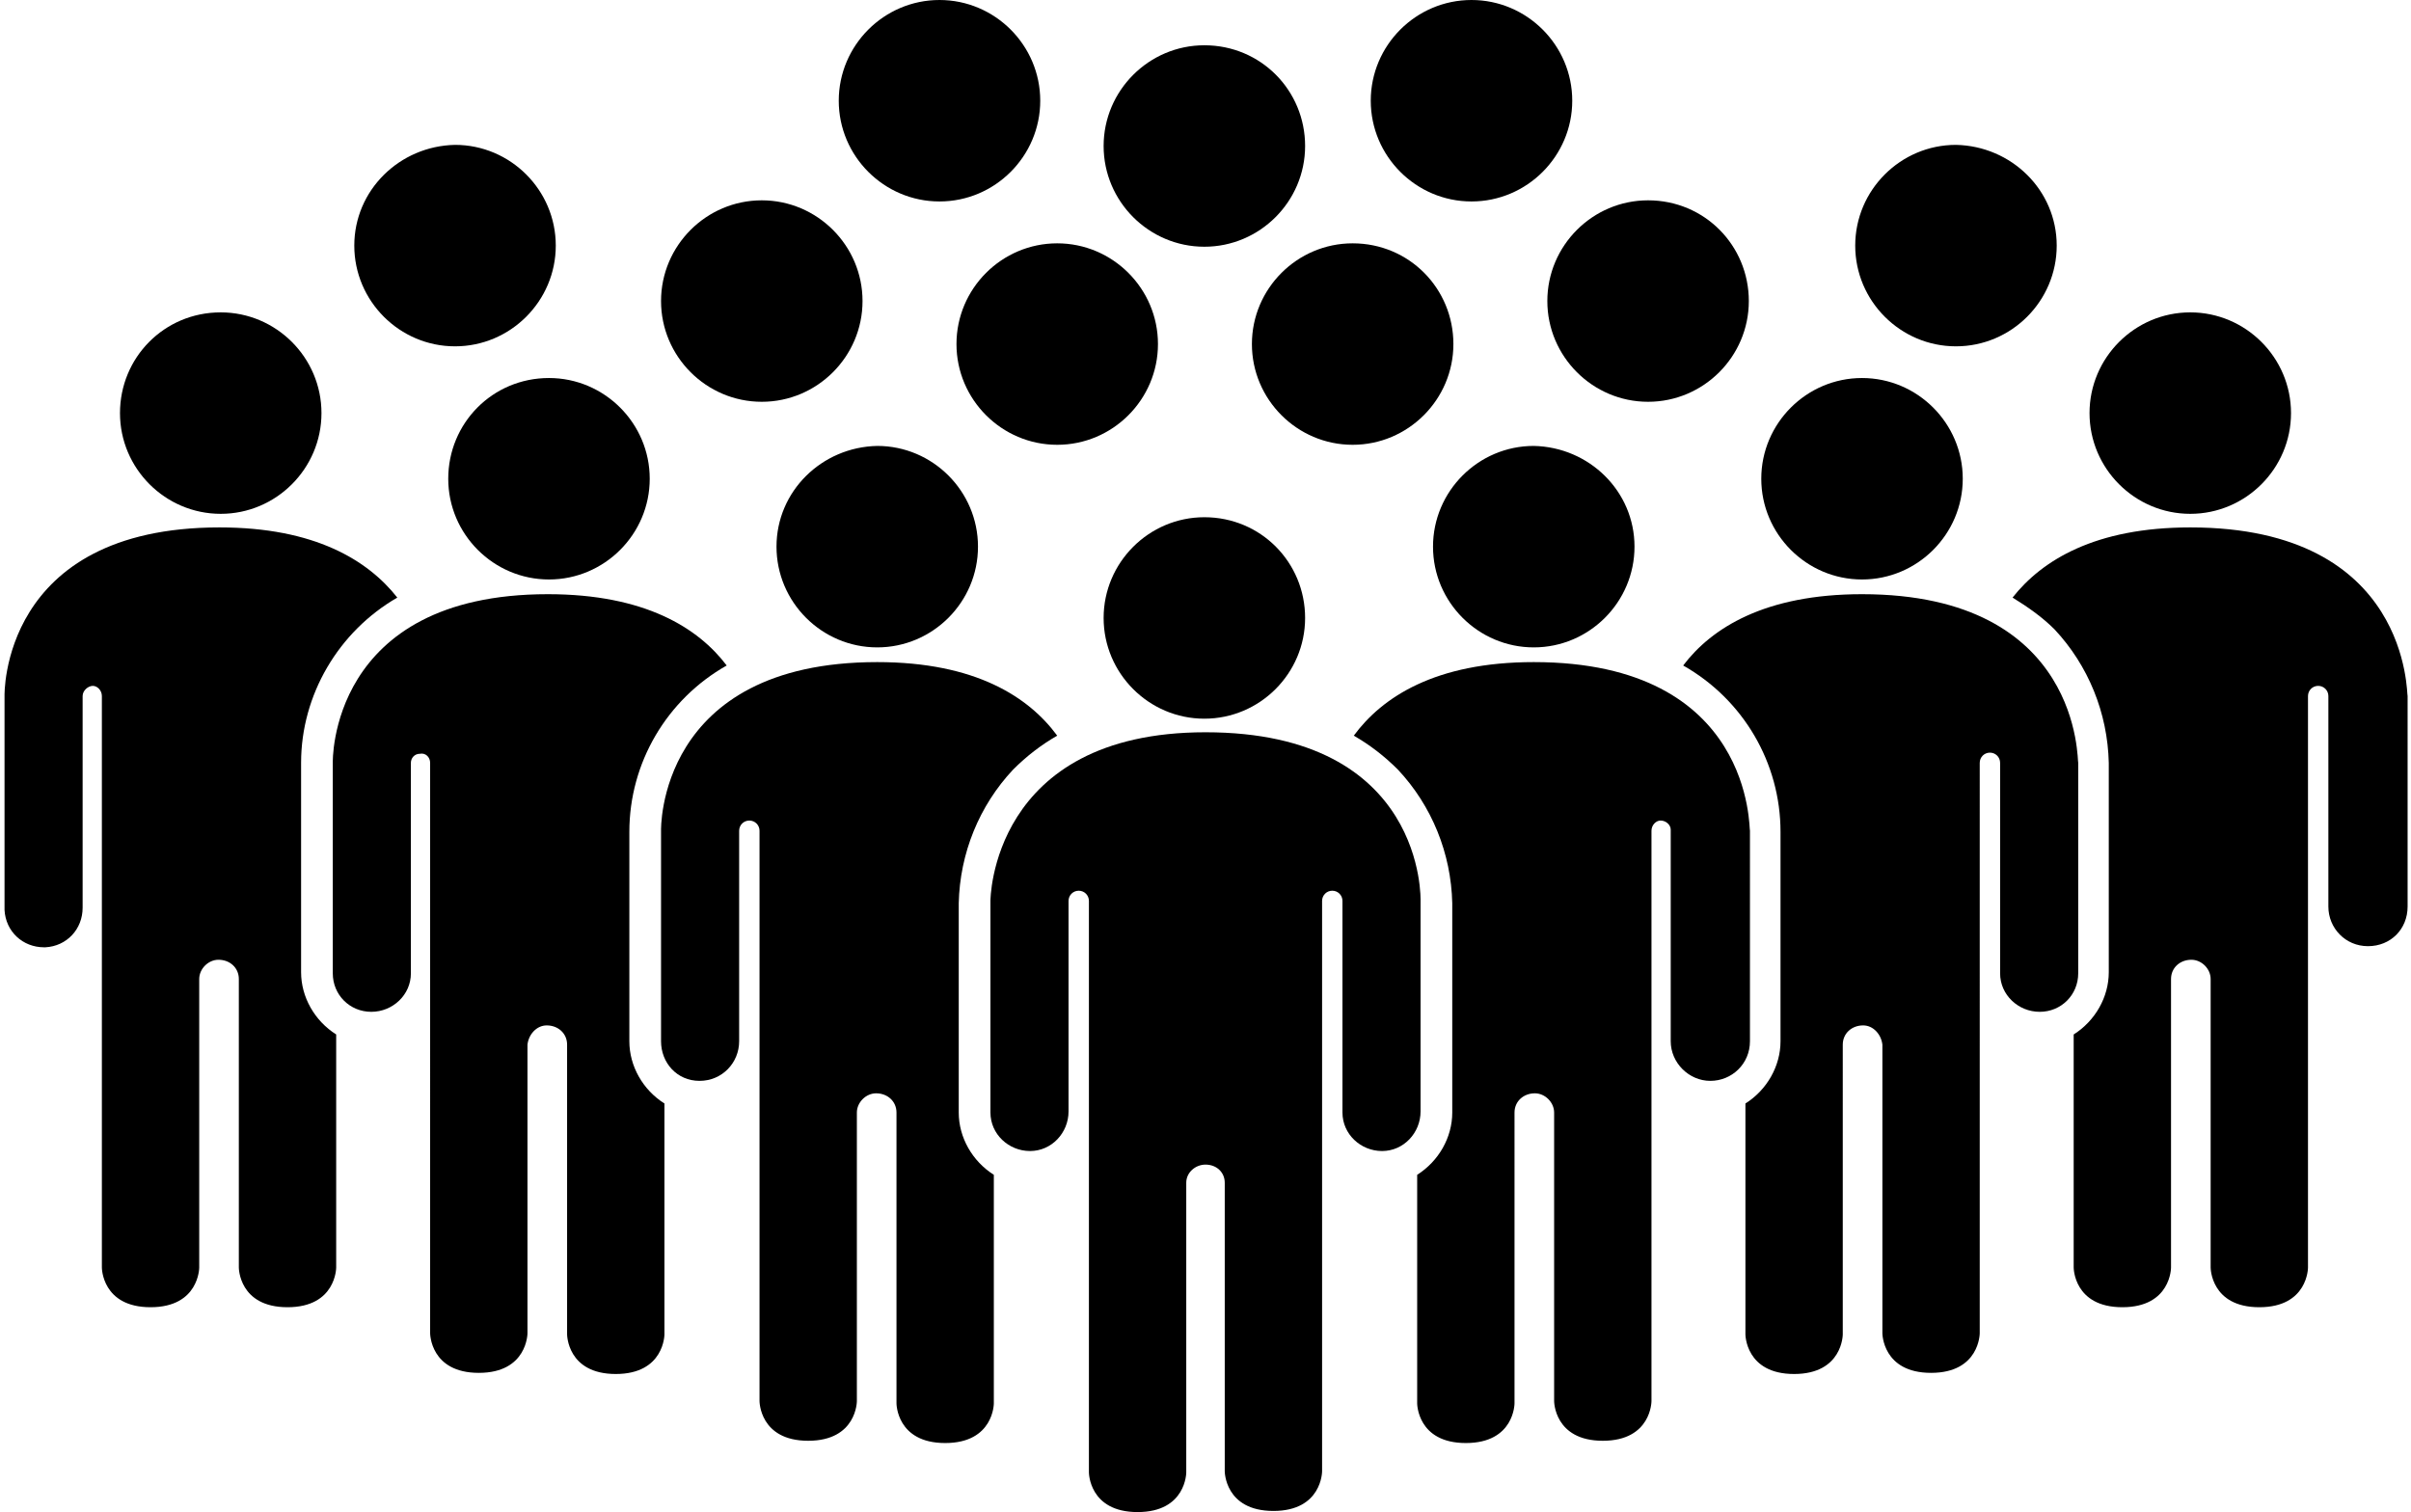 <?xml version="1.0" encoding="UTF-8"?><svg xmlns="http://www.w3.org/2000/svg" xmlns:xlink="http://www.w3.org/1999/xlink" height="133.6" preserveAspectRatio="xMidYMid meet" version="1.0" viewBox="-0.4 0.0 213.0 133.6" width="213.0" zoomAndPan="magnify"><g><g id="change1_1"><path d="M202,36.5c0,4.9-4,8.9-8.9,8.9s-8.9-4-8.9-8.9c0-4.9,4-8.9,8.9-8.9C198,27.6,202,31.6,202,36.5 C202,36.5,202,36.5,202,36.5z"/><path d="M193.1,46.6c-8.4,0-13.1,2.9-15.7,6.2c1.3,0.8,2.6,1.7,3.7,2.8c3,3.2,4.7,7.4,4.8,11.8v18.5c0,2.2-1.2,4.3-3.1,5.5V112 c0,0,0,3.5,4.3,3.5s4.3-3.5,4.3-3.5V86.5c0-1,0.8-1.7,1.8-1.7c0.9,0,1.7,0.8,1.7,1.7V112c0,0,0,3.5,4.3,3.5s4.3-3.5,4.3-3.5V61.5 c0-0.5,0.4-0.9,0.9-0.9c0.5,0,0.9,0.4,0.9,0.9v18.6c0,1.9,1.5,3.5,3.5,3.5s3.5-1.5,3.5-3.5V61.5C212.2,61.5,212.6,46.6,193.1,46.6 z"/><path d="M173,42.3c0,4.9-4,8.9-8.9,8.9c-4.9,0-8.9-4-8.9-8.9c0-4.9,4-8.9,8.9-8.9C169,33.4,173,37.4,173,42.3 C173,42.3,173,42.3,173,42.3z"/><path d="M164.1,52.5c-8.6,0-13.3,3-15.8,6.3c5.3,3,8.6,8.6,8.6,14.7V92c0,2.2-1.2,4.3-3.1,5.5v20.4c0,0,0,3.5,4.3,3.5 s4.3-3.5,4.3-3.5V92.3c0-1,0.8-1.7,1.8-1.7c0.9,0,1.6,0.8,1.7,1.7v25.5c0,0,0,3.5,4.3,3.5s4.3-3.5,4.3-3.5V67.4 c0-0.5,0.4-0.9,0.9-0.9c0.5,0,0.9,0.4,0.9,0.9c0,0,0,0,0,0v18.6c0,1.9,1.6,3.4,3.5,3.4c1.9,0,3.4-1.5,3.4-3.4V67.4 C183.1,67.4,183.6,52.5,164.1,52.5z"/><path d="M144,48.3c0,4.9-4,8.9-8.9,8.9c-4.9,0-8.9-4-8.9-8.9c0-4.9,4-8.9,8.9-8.9c0,0,0,0,0,0C140,39.5,144,43.4,144,48.3 C144,48.3,144,48.3,144,48.3z"/><path d="M135.1,58.5c-8.7,0-13.4,3.1-15.9,6.5c1.4,0.8,2.7,1.8,3.9,3c3,3.2,4.7,7.4,4.8,11.8v18.5c0,2.2-1.2,4.3-3.1,5.5v20.2 c0,0,0,3.5,4.3,3.5c4.3,0,4.3-3.5,4.3-3.5V98.3c0-1,0.8-1.7,1.8-1.7c0.9,0,1.7,0.8,1.7,1.7v25.5c0,0,0,3.5,4.3,3.5 s4.3-3.5,4.3-3.5V73.4c0-0.5,0.4-0.9,0.8-0.9c0.5,0,0.9,0.4,0.9,0.8c0,0,0,0,0,0.1V92c0,1.9,1.6,3.5,3.5,3.5 c1.9,0,3.5-1.5,3.5-3.5V73.4C154.1,73.4,154.6,58.5,135.1,58.5z"/><path d="M10.2,36.5c0,4.9,4,8.9,8.9,8.9c4.9,0,8.9-4,8.9-8.9s-4-8.9-8.9-8.9c0,0,0,0,0,0C14.1,27.6,10.2,31.6,10.2,36.5 C10.2,36.5,10.2,36.5,10.2,36.5z"/><path d="M19,46.6c8.4,0,13.1,2.9,15.7,6.2c-5.2,3-8.5,8.6-8.5,14.6v18.5c0,2.2,1.2,4.3,3.1,5.5V112c0,0,0,3.5-4.3,3.5 s-4.3-3.5-4.3-3.5V86.5c0-1-0.8-1.7-1.8-1.7c-0.9,0-1.7,0.8-1.7,1.7V112c0,0,0,3.5-4.3,3.5S8.6,112,8.6,112V61.5 c0-0.5-0.4-0.9-0.8-0.9S6.9,61,6.9,61.5c0,0,0,0,0,0.1v18.6c0,1.9-1.4,3.4-3.3,3.5c0,0-0.1,0-0.1,0c-1.9,0-3.4-1.4-3.5-3.3 c0,0,0-0.1,0-0.1V61.5C0,61.5-0.4,46.6,19,46.6z"/><path d="M39.2,42.3c0,4.9,4,8.9,8.9,8.9c4.9,0,8.9-4,8.9-8.9c0-4.9-4-8.9-8.9-8.9C43.1,33.4,39.2,37.4,39.2,42.3 C39.2,42.3,39.2,42.3,39.2,42.3z"/><path d="M48,52.5c8.6,0,13.3,3,15.8,6.3c-5.3,3-8.6,8.6-8.6,14.7V92c0,2.2,1.2,4.3,3.1,5.5v20.4c0,0,0,3.5-4.3,3.5 s-4.3-3.5-4.3-3.5V92.3c0-1-0.8-1.7-1.8-1.7c-0.9,0-1.6,0.8-1.7,1.7v25.5c0,0,0,3.5-4.3,3.5s-4.3-3.5-4.3-3.5V67.4 c0-0.5-0.4-0.9-0.9-0.8c-0.5,0-0.8,0.4-0.8,0.8v18.6c0,1.9-1.6,3.4-3.5,3.4c-1.9,0-3.4-1.5-3.4-3.4V67.4 C29,67.4,28.6,52.5,48,52.5z"/><path d="M68.2,48.3c0,4.9,4,8.9,8.9,8.9c4.9,0,8.9-4,8.9-8.9s-4-8.9-8.9-8.9c0,0,0,0,0,0C72.2,39.5,68.2,43.4,68.2,48.3z"/><path d="M84.1,30.4c0,4.9,4,8.9,8.9,8.9c4.9,0,8.9-4,8.9-8.9s-4-8.9-8.9-8.9l0,0C88.1,21.5,84.1,25.5,84.1,30.4 C84.1,30.4,84.1,30.4,84.1,30.4z"/><path d="M58,26.6c0,4.9,4,8.9,8.9,8.9s8.9-4,8.9-8.9s-4-8.9-8.9-8.9C62,17.7,58,21.7,58,26.6L58,26.6z"/><path d="M73.7,8.9c0,4.9,4,8.9,8.9,8.9c4.9,0,8.9-4,8.9-8.9S87.5,0,82.6,0c0,0,0,0,0,0C77.7,0,73.7,4,73.7,8.9 C73.7,8.9,73.7,8.9,73.7,8.9z"/><path d="M138.5,8.9c0,4.9-4,8.9-8.9,8.9c-4.9,0-8.9-4-8.9-8.9s4-8.9,8.9-8.9c0,0,0,0,0,0C134.5,0,138.5,4,138.5,8.9 C138.5,8.9,138.5,8.9,138.5,8.9z"/><path d="M114.9,12.9c0,4.9-4,8.9-8.9,8.9c-4.9,0-8.9-4-8.9-8.9s4-8.9,8.9-8.9c0,0,0,0,0,0C111,4,114.9,8,114.9,12.9z"/><path d="M30.9,21.7c0,4.9,4,8.9,8.9,8.9c4.9,0,8.9-4,8.9-8.9c0-4.9-4-8.9-8.9-8.9c0,0,0,0,0,0C34.9,12.9,30.9,16.8,30.9,21.7z"/><path d="M128,30.4c0,4.9-4,8.9-8.9,8.9s-8.9-4-8.9-8.9s4-8.9,8.9-8.9c0,0,0,0,0,0C124.1,21.5,128,25.5,128,30.4z"/><path d="M154.1,26.6c0,4.9-4,8.9-8.9,8.9s-8.9-4-8.9-8.9c0-4.9,4-8.9,8.9-8.9c0,0,0,0,0,0C150.2,17.7,154.1,21.7,154.1,26.6 C154.1,26.6,154.1,26.6,154.1,26.6z"/><path d="M181.3,21.7c0,4.9-4,8.9-8.9,8.9c-4.9,0-8.9-4-8.9-8.9c0-4.9,4-8.9,8.9-8.9c0,0,0,0,0,0C177.3,12.9,181.3,16.8,181.3,21.7 z"/><path d="M77.1,58.5c8.7,0,13.4,3.1,15.9,6.5c-1.4,0.8-2.7,1.8-3.9,3c-3,3.2-4.7,7.4-4.8,11.8v18.5c0,2.2,1.2,4.3,3.1,5.5v20.2 c0,0,0,3.5-4.3,3.5s-4.3-3.5-4.3-3.5V98.3c0-1-0.8-1.7-1.8-1.7c-0.9,0-1.7,0.8-1.7,1.7v25.5c0,0,0,3.5-4.3,3.5s-4.3-3.5-4.3-3.5 V73.4c0-0.5-0.4-0.9-0.9-0.9c-0.5,0-0.9,0.4-0.9,0.9V92c0,1.9-1.5,3.5-3.5,3.5S58,93.9,58,92l0,0V73.4 C58,73.4,57.6,58.5,77.1,58.5z"/><path d="M106.1,102.9c-0.9,0-1.7,0.7-1.7,1.6c0,0,0,0.1,0,0.1v25.5c0,0,0,3.5-4.3,3.5s-4.3-3.5-4.3-3.5V79.6 c0-0.5-0.4-0.9-0.9-0.9c-0.5,0-0.9,0.4-0.9,0.9v18.6c0,1.9-1.5,3.5-3.4,3.5c-1.9,0-3.5-1.5-3.5-3.4c0,0,0-0.1,0-0.1V79.6 c0,0,0-14.9,19-14.9c19.5,0,19,14.9,19,14.9v18.6c0,1.9-1.5,3.5-3.4,3.5c-1.9,0-3.5-1.5-3.5-3.4c0,0,0-0.1,0-0.1V79.6 c0-0.5-0.4-0.9-0.9-0.9c-0.5,0-0.9,0.4-0.9,0.9v50.4c0,0,0,3.5-4.3,3.5s-4.3-3.5-4.3-3.5v-25.5 C107.8,103.6,107.1,102.9,106.1,102.9C106.1,102.9,106.1,102.9,106.1,102.9z"/><path d="M114.9,54.6c0,4.9-4,8.9-8.9,8.9c-4.9,0-8.9-4-8.9-8.9c0-4.9,4-8.9,8.9-8.9C111,45.7,114.9,49.7,114.9,54.6 C114.9,54.5,114.9,54.6,114.9,54.6z"/></g></g></svg>